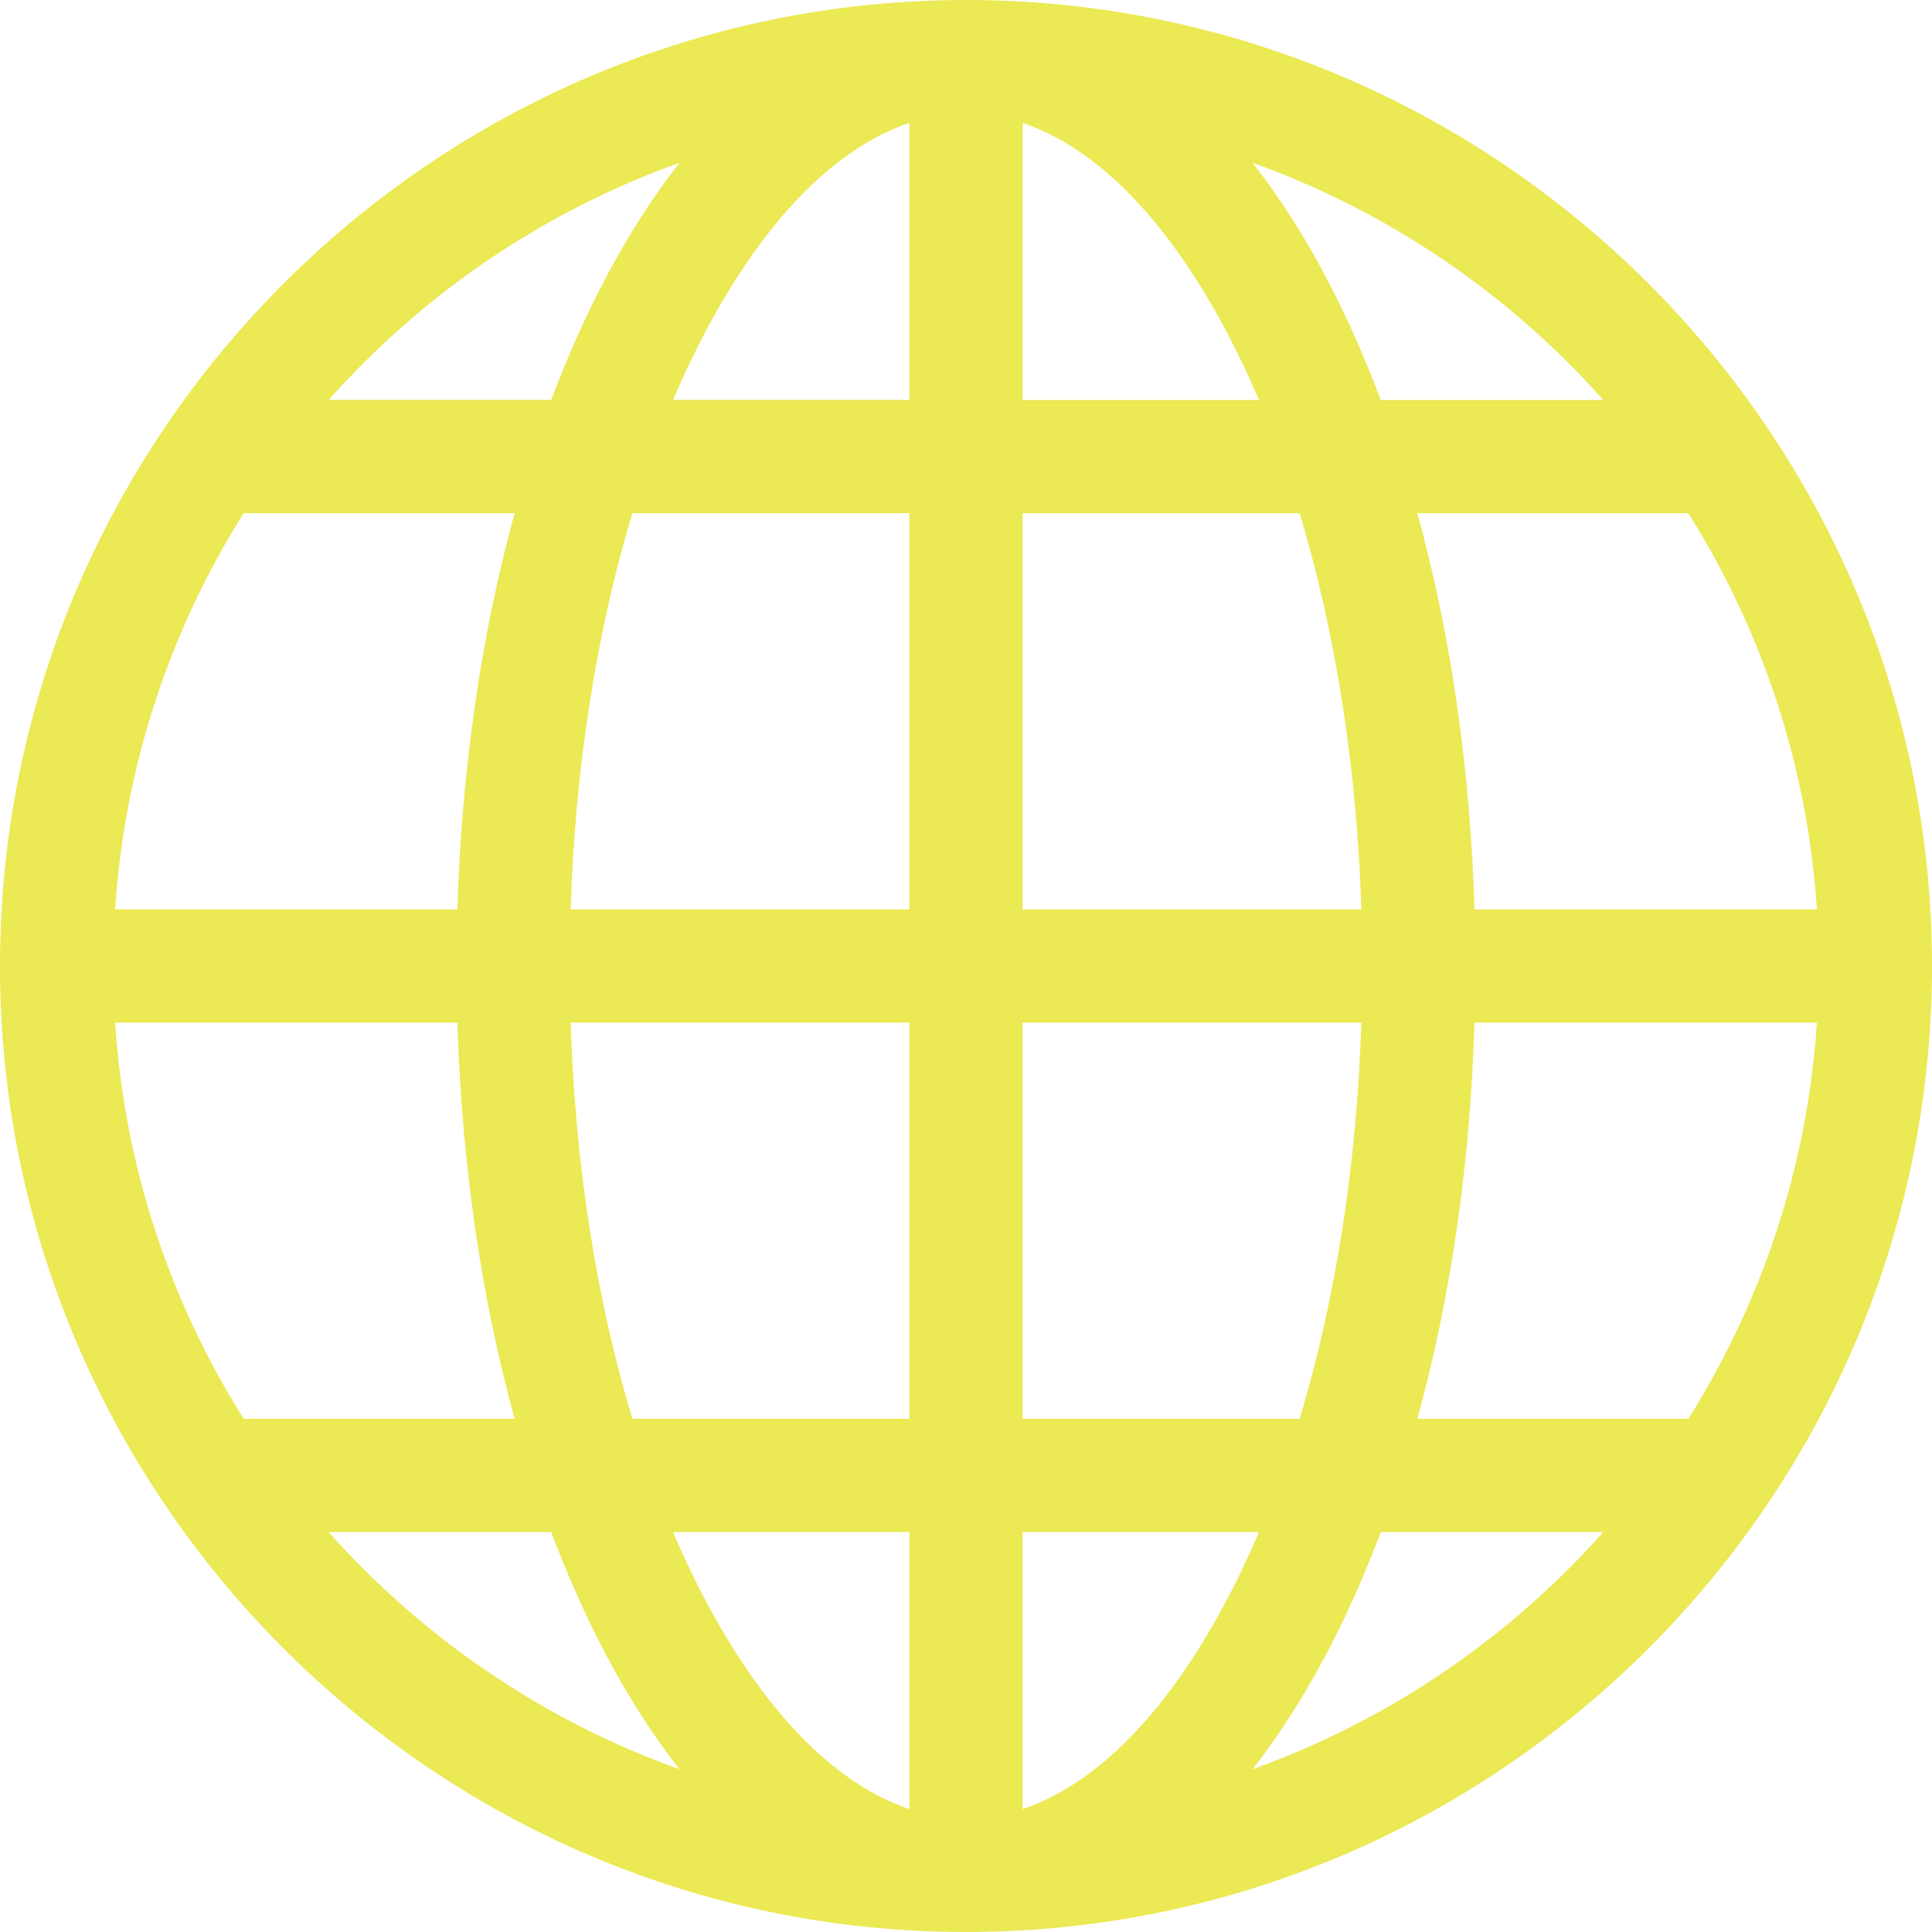 <svg width="16" height="16" viewBox="0 0 16 16" fill="none" xmlns="http://www.w3.org/2000/svg">
<g clip-path="url(#clip0_470_1485)">
<path d="M8 0C12.405 0 16 3.595 16 8C16 12.405 12.405 16 8 16C3.595 16 0 12.405 0 8C0 3.595 3.595 0 8 0ZM10.373 1.348C10.827 1.927 11.174 2.618 11.435 3.313H13.278C12.497 2.434 11.501 1.752 10.373 1.348ZM13.982 4.25H11.738C12.015 5.256 12.177 6.371 12.211 7.531H15.047C14.968 6.332 14.588 5.213 13.982 4.25ZM13.982 11.75C14.588 10.787 14.968 9.668 15.047 8.469H12.211C12.177 9.629 12.015 10.744 11.738 11.75H13.982ZM13.278 12.688H11.435C11.174 13.381 10.827 14.072 10.373 14.652C11.501 14.248 12.497 13.566 13.278 12.688ZM8.469 14.982C9.389 14.671 10.049 13.576 10.426 12.688H8.469V14.982ZM8.469 11.75H10.763C11.061 10.763 11.237 9.644 11.274 8.469H8.469V11.75ZM8.469 7.532H11.274C11.237 6.356 11.061 5.237 10.763 4.25H8.469V7.532ZM8.469 3.313H10.426C10.048 2.422 9.388 1.329 8.469 1.018V3.313ZM2.722 3.312H4.565C4.826 2.619 5.173 1.928 5.627 1.348C4.499 1.752 3.503 2.434 2.722 3.312ZM7.531 1.018C6.612 1.329 5.952 2.422 5.574 3.312H7.531V1.018ZM7.531 4.25H5.237C4.939 5.237 4.763 6.356 4.726 7.531H7.531V4.25ZM7.531 8.469H4.726C4.763 9.644 4.939 10.763 5.237 11.75H7.531V8.469ZM7.531 14.982V12.688H5.574C5.952 13.578 6.612 14.671 7.531 14.982ZM5.627 14.652C5.173 14.073 4.826 13.382 4.565 12.688H2.722C3.503 13.566 4.499 14.248 5.627 14.652ZM2.018 11.75H4.262C3.985 10.744 3.823 9.629 3.788 8.469H0.953C1.032 9.668 1.412 10.787 2.018 11.75ZM0.953 7.531H3.788C3.823 6.371 3.985 5.256 4.262 4.25H2.018C1.412 5.213 1.032 6.332 0.953 7.531Z" fill="#EBE954"></path>
</g>
<defs>
<clipPath id="clip0_470_1485">
 <rect width="16" height="16" fill="white" transform="matrix(1 0 0 -1 0 16)"></rect>
</clipPath>
</defs>
</svg>